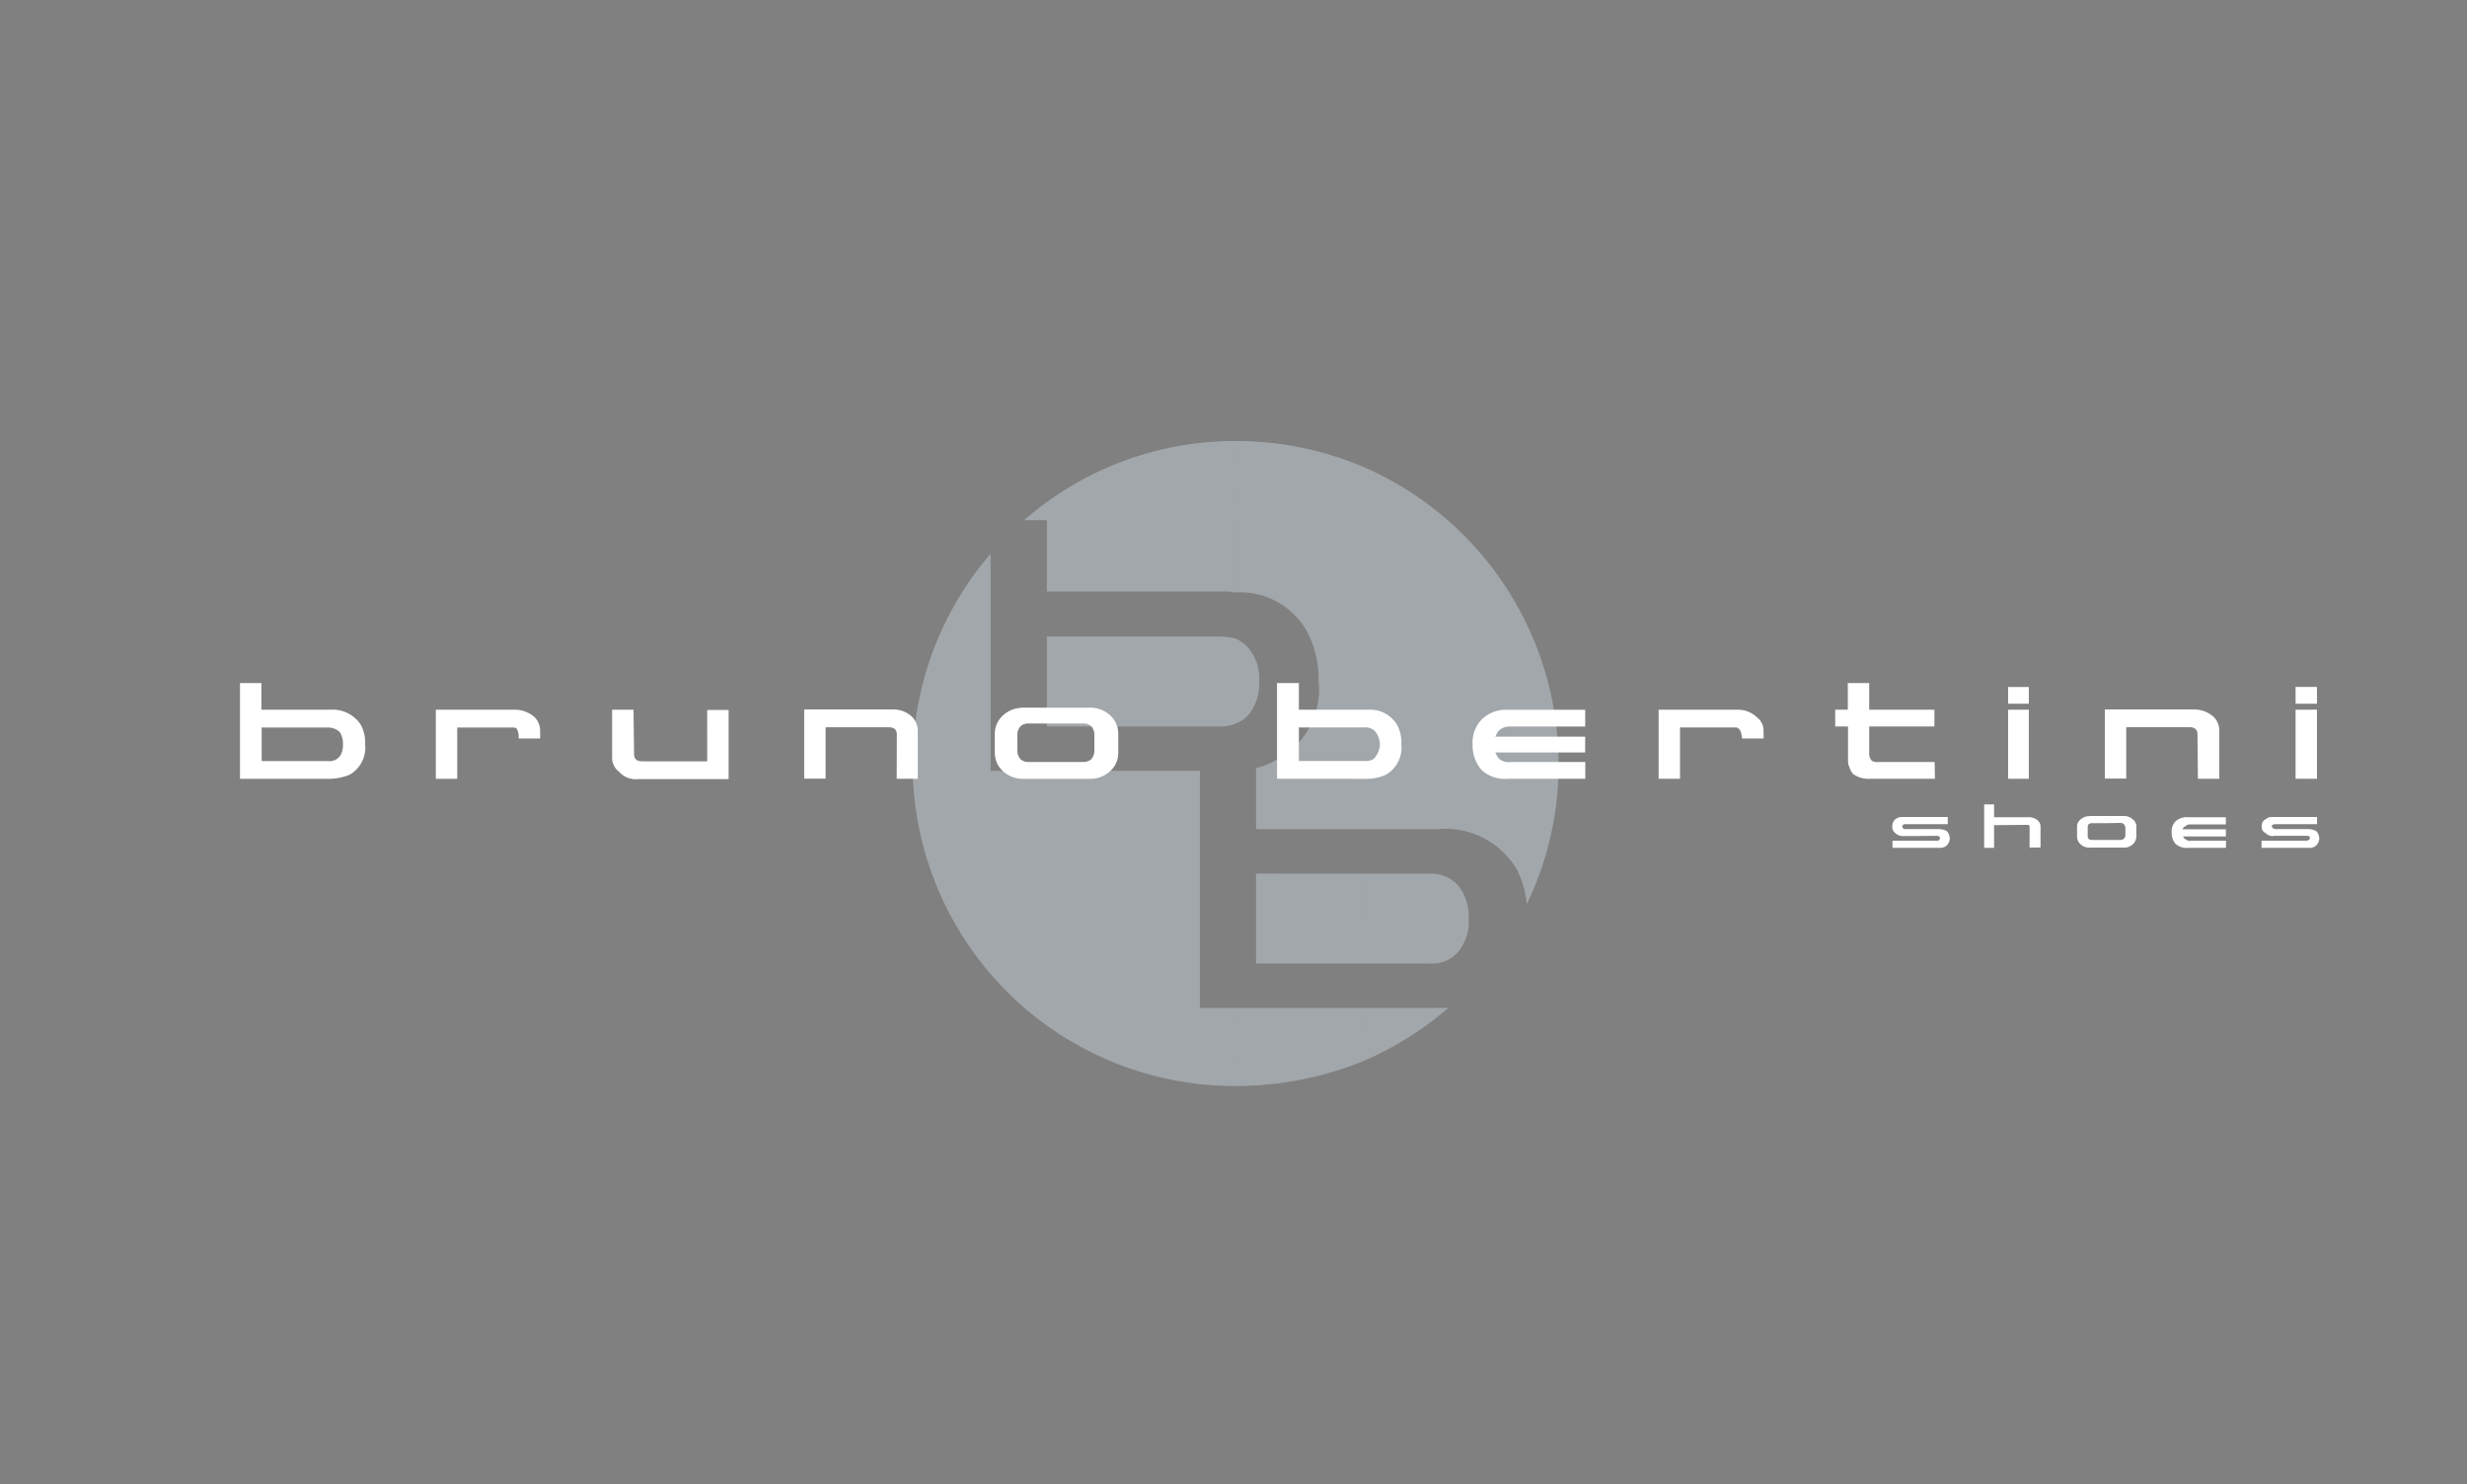 <svg xmlns="http://www.w3.org/2000/svg" xmlns:xlink="http://www.w3.org/1999/xlink" width="113" height="68" viewBox="0 0 113 68">
  <rect x="0" y="0" width="113" height="68" fill="#333333" stroke="none"/>
  <defs>
    <clipPath id="clip-bruno_bertini">
      <rect width="113" height="68"/>
    </clipPath>
  </defs>
  <g id="bruno_bertini" data-name="bruno bertini" clip-path="url(#clip-bruno_bertini)">
    <rect width="113" height="68" fill="#fff"/>
    <g id="Capa_2" data-name="Capa 2" transform="translate(0 -0.307)">
      <g id="Capa_1-2" data-name="Capa 1-2" transform="translate(0 0)">
        <rect id="Rectángulo_321" data-name="Rectángulo 321" width="113.197" height="68.307" fill="gray"/>
        <path id="Trazado_5814" data-name="Trazado 5814" d="M148.548,63.946a14.849,14.849,0,0,1,8.957,13.6,14.542,14.542,0,0,1-1.457,6.438,4.245,4.245,0,0,0-.451-1.582,3.8,3.8,0,0,0-3.617-1.856h-3.431v-16.6m0,27.234V88.739h3.905a15.165,15.165,0,0,1-3.905,2.441Zm0-4.477h3.075a1.526,1.526,0,0,0,1.356-.634,2.14,2.14,0,0,0,.408-1.4,2.288,2.288,0,0,0-.408-1.448,1.634,1.634,0,0,0-1.356-.634h-3.075ZM142.711,62.77a14.814,14.814,0,0,1,5.836,1.176v16.6h-4.9v-2.8a2.751,2.751,0,0,0,.905-.363,3.611,3.611,0,0,0,1.961-3.621,4.714,4.714,0,0,0-.5-2.216,3.512,3.512,0,0,0-3.3-1.84Zm5.836,19.816V86.7h-4.9V82.583Zm0,6.153V91.18a15.572,15.572,0,0,1-5.836,1.134V88.739ZM142.711,75.71a1.461,1.461,0,0,0,.676-.5,2.382,2.382,0,0,0,.408-1.448,2.16,2.16,0,0,0-.408-1.4,1.577,1.577,0,0,0-.676-.542Zm0-12.941v6.938c-.092,0-.229-.046-.363-.046h-8.281V66.394h-1.039a14.628,14.628,0,0,1,9.683-3.624Zm0,9.049V75.71a1.559,1.559,0,0,1-.68.134h-7.964V71.727h7.964a2.745,2.745,0,0,1,.68.091Zm0,16.921h-1.634V77.877H131.49V67.93a14.757,14.757,0,0,0,11.222,24.384Z" transform="translate(-86.116 -42.258)" fill="#a2a7ab" fill-rule="evenodd"/>
        <path id="Trazado_5815" data-name="Trazado 5815" d="M126.789,103.7a.444.444,0,0,1-.363-.137.3.3,0,0,1-.18-.327c0-.183.088-.274.271-.363.046-.046.134-.046.271-.046h1.99v.327H126.89c-.137,0-.183.046-.183.091s.046.134.183.134h1.493a.83.83,0,0,1,.359.092.506.506,0,0,1,.137.363.461.461,0,0,1-.225.359.576.576,0,0,1-.271.046h-2.147v-.327h2.036c.091,0,.18-.046.18-.134s-.088-.091-.18-.091h-1.493M36.49,98.726H34.633v1.539h3.046a.608.608,0,0,0,.542-.229.941.941,0,0,0,.134-.539.98.98,0,0,0-.134-.546.758.758,0,0,0-.542-.225Zm0,2.353H33.64V96.69h.98v1.222h3.167a1.522,1.522,0,0,1,1.405.722,1.759,1.759,0,0,1,.18.863,1.432,1.432,0,0,1-.725,1.4,2.709,2.709,0,0,1-.859.18ZM46.4,99.043a.653.653,0,0,0-.092-.271c-.046-.046-.134-.046-.271-.046H43.59v2.353h-.98V97.912h3.608a1.346,1.346,0,0,1,.9.327.88.88,0,0,1,.271.634v.359h-.98Zm5.291.905c0,.225.137.327.363.327h2.987V97.922h.98v3.167H51.871a1.006,1.006,0,0,1-.859-.327.8.8,0,0,1-.327-.634V97.912h.98Zm12.035-.905c0-.225-.134-.327-.363-.327h-2.9v2.353h-.98V97.9h4.072a1.238,1.238,0,0,1,.859.327.918.918,0,0,1,.271.676v2.173h-.964Zm7.287-.5H69.743a.515.515,0,0,0-.359.134.6.6,0,0,0-.137.363v.768a.6.6,0,0,0,.137.363.5.5,0,0,0,.359.134h2.536a.5.5,0,0,0,.359-.134.6.6,0,0,0,.137-.363v-.768a.6.6,0,0,0-.137-.363.515.515,0,0,0-.359-.134Zm-1.585-.725h3.219a1.342,1.342,0,0,1,.863.363,1.132,1.132,0,0,1,.359.814V99.9a1.132,1.132,0,0,1-.359.814,1.343,1.343,0,0,1-.863.363H69.432a1.34,1.34,0,0,1-.859-.363,1.132,1.132,0,0,1-.359-.814V99a1.132,1.132,0,0,1,.359-.814,1.339,1.339,0,0,1,.85-.363Zm14.568.905H82.141v1.539H85.17c.225,0,.408-.046.5-.229a.949.949,0,0,0,.183-.539.978.978,0,0,0-.183-.546.585.585,0,0,0-.5-.225Zm0,2.353H81.141V96.69h1v1.222H85.3a1.438,1.438,0,0,1,1.356.722,1.722,1.722,0,0,1,.18.863,1.435,1.435,0,0,1-.722,1.4,2.2,2.2,0,0,1-.814.18Zm7.826-.771h3.438v.771H91.683a1.549,1.549,0,0,1-1.176-.408A1.687,1.687,0,0,1,90.1,99.5a1.51,1.51,0,0,1,.408-1.134,1.565,1.565,0,0,1,1.176-.451h3.572v.768H91.817a.669.669,0,0,0-.451.137c-.091.046-.137.134-.225.327h4.114v.722H91.14c.088.18.134.271.225.327a.653.653,0,0,0,.451.114Zm10.588-1.265a.389.389,0,0,0-.137-.271c-.046-.046-.088-.046-.225-.046H99.6v2.353h-.98V97.912h3.617a1.238,1.238,0,0,1,.863.327.784.784,0,0,1,.327.634v.359h-.98Zm8.866,2.036h-2.987a1.213,1.213,0,0,1-.768-.225.948.948,0,0,1-.18-.363c-.046-.046-.046-.183-.046-.363V98.68h-.588v-.768h.578V96.69h.98v1.222h2.987v.768h-2.987V99.9a.457.457,0,0,0,.137.363.611.611,0,0,0,.327.042h2.533Zm4.3-3.167v3.167h-.948V97.912Zm0-1.039v.768h-.948v-.768Zm7.725,2.17c0-.225-.137-.327-.363-.327h-2.9v2.353h-.98V97.9h4.068a1.351,1.351,0,0,1,.905.327.9.9,0,0,1,.271.676v2.173h-.98Zm5.474-1.131v3.167h-.98V97.912Zm0-1.039v.768h-.98v-.768Zm-18.953,6.83a.515.515,0,0,1-.363-.137.35.35,0,0,1-.134-.327.4.4,0,0,1,.225-.363.576.576,0,0,1,.271-.046h2.042v.327h-1.944c-.091,0-.134.046-.134.091a.117.117,0,0,0,.1.134.128.128,0,0,0,.035,0h1.539a.83.83,0,0,1,.359.092.506.506,0,0,1,.137.363.461.461,0,0,1-.225.359.576.576,0,0,1-.271.046h-2.127v-.327h2.036a.121.121,0,0,0,.137-.1.125.125,0,0,0,0-.031c0-.046-.046-.091-.137-.091Zm4.163-.5v1.039h-.454v-1.99h.454v.588h1.536a.69.69,0,0,1,.454.134.4.4,0,0,1,.137.274v.98h-.5v-.905a.159.159,0,0,0-.046-.134Zm5.157-.091H118.5a.272.272,0,0,0-.18.046c-.046.046-.046.091-.046.18v.363a.166.166,0,0,0,.046.137.287.287,0,0,0,.18.042h1.222c.091,0,.137,0,.183-.042A.226.226,0,0,0,120,103.7v-.376a.246.246,0,0,0-.088-.18c-.046-.046-.092-.046-.183-.046Zm-.768-.327h1.539a.55.55,0,0,1,.405.137.405.405,0,0,1,.183.359v.408a.493.493,0,0,1-.183.408.562.562,0,0,1-.405.134h-1.539a.566.566,0,0,1-.408-.134.5.5,0,0,1-.18-.408v-.4a.408.408,0,0,1,.18-.359.552.552,0,0,1,.415-.137Zm4.575,1.131h1.66v.327h-1.719a.777.777,0,0,1-.588-.18.729.729,0,0,1-.18-.542.628.628,0,0,1,.18-.5.777.777,0,0,1,.588-.18H124.6v.327H122.93a.233.233,0,0,0-.18.091c-.046,0-.091.042-.137.134h1.99v.327h-1.961q.069.137.137.137a.238.238,0,0,0,.163.069Z" transform="translate(-22.647 -65.093)" fill="#fff"/>
      </g>
    </g>
  </g>
</svg>
